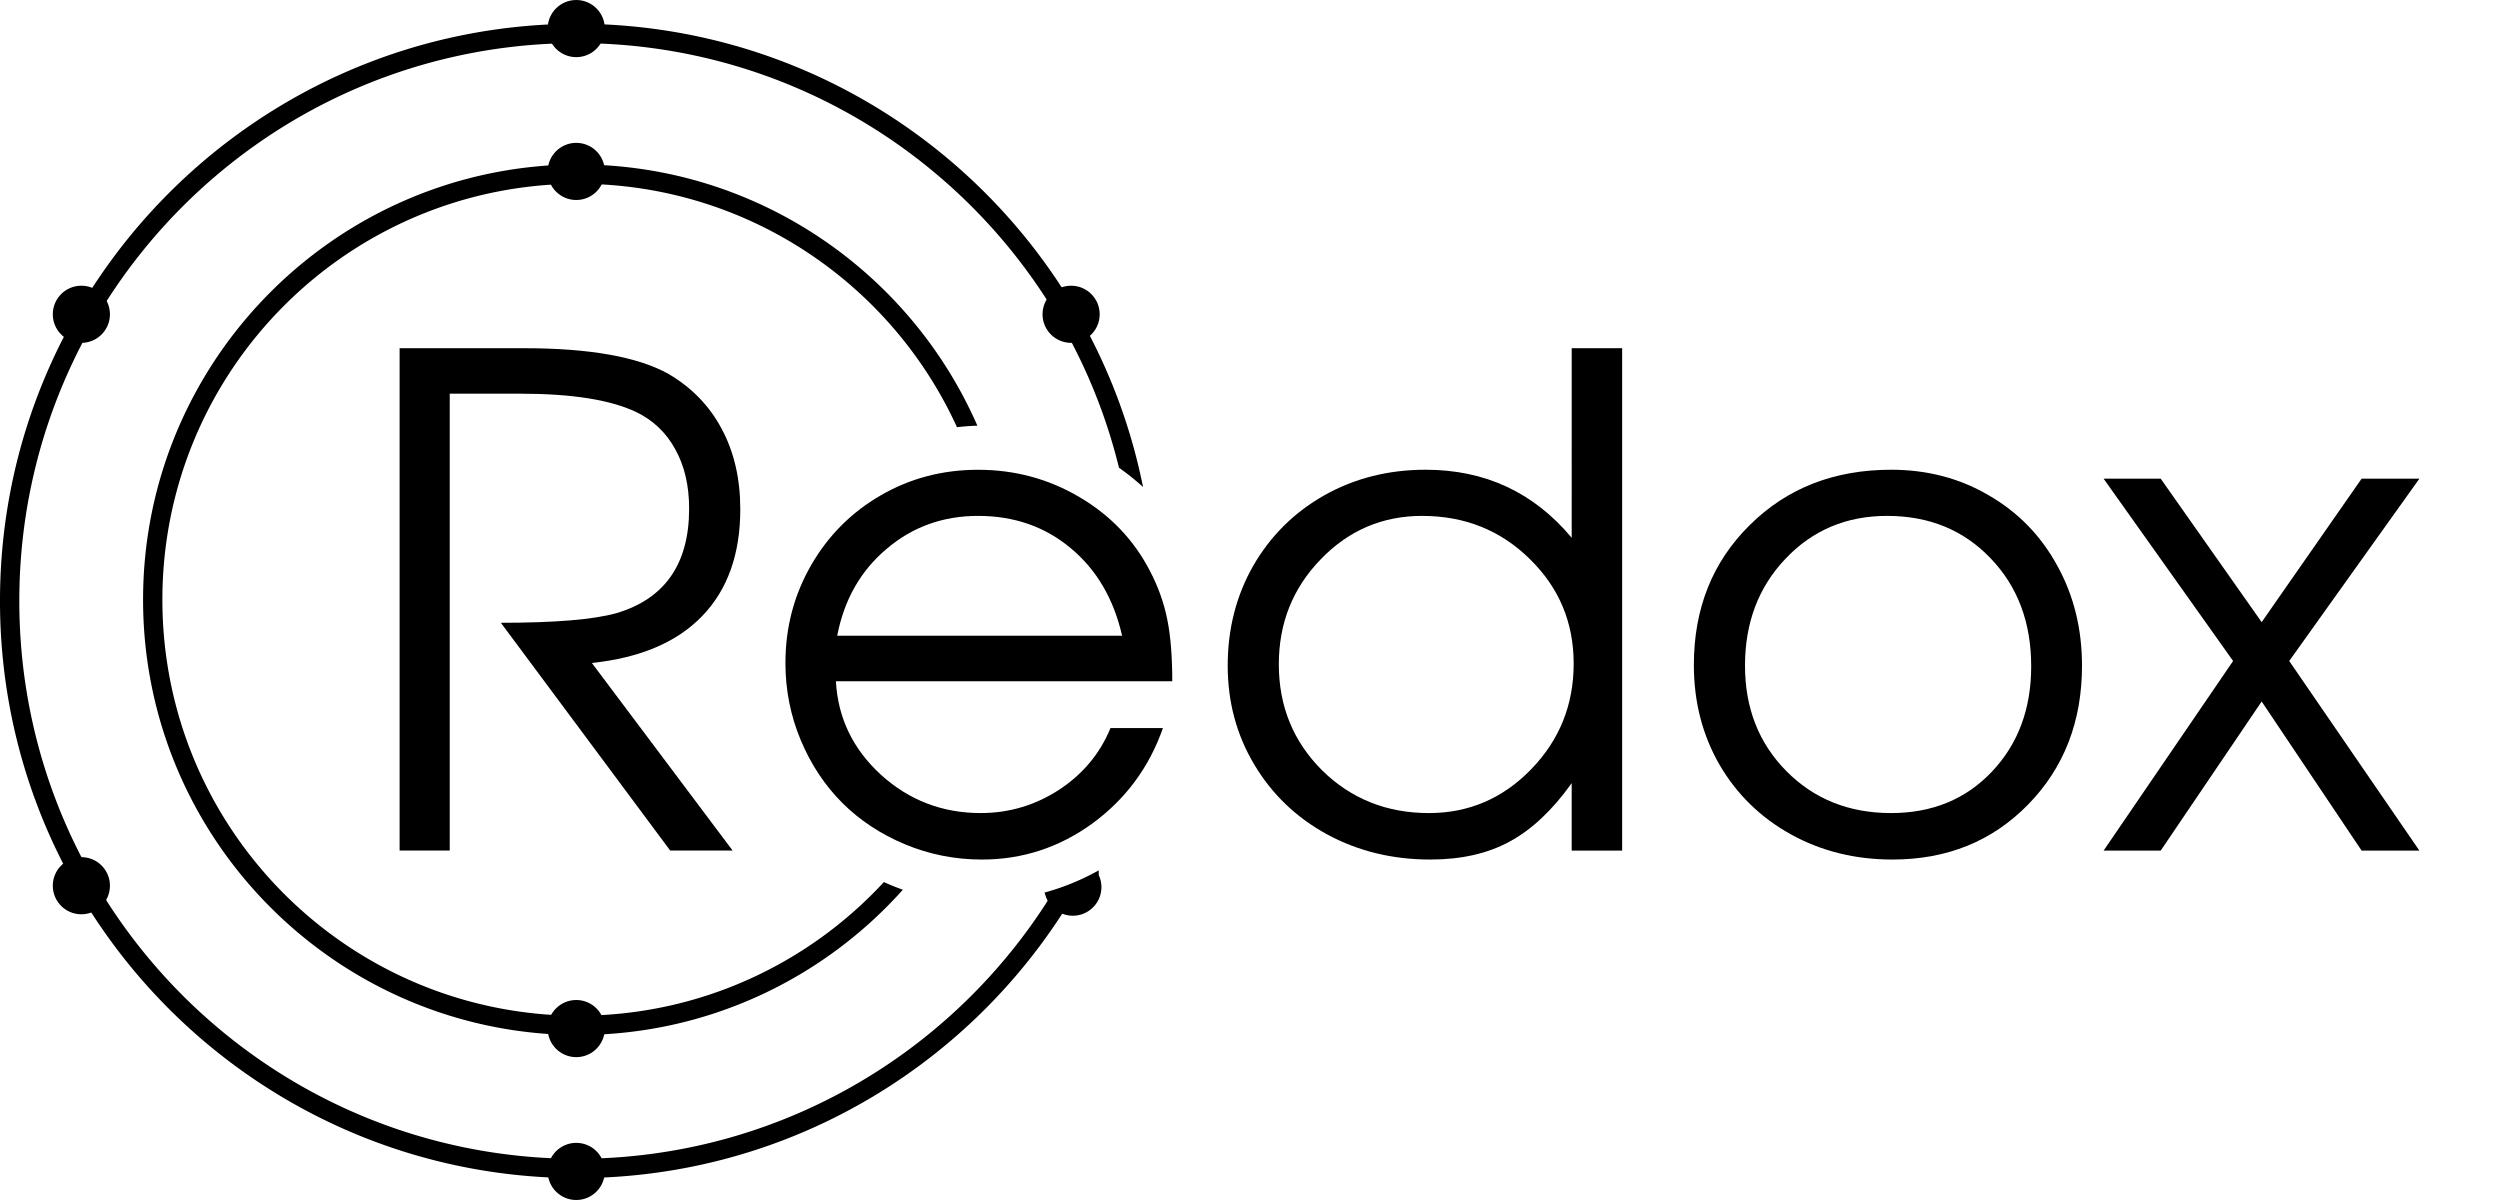 <?xml version="1.0" encoding="UTF-8" standalone="no"?>
<!-- Created with Inkscape (http://www.inkscape.org/) -->

<svg
   xmlns:dc="http://purl.org/dc/elements/1.1/"
   xmlns:cc="http://creativecommons.org/ns#"
   xmlns:rdf="http://www.w3.org/1999/02/22-rdf-syntax-ns#"
   xmlns:svg="http://www.w3.org/2000/svg"
   xmlns="http://www.w3.org/2000/svg"
   xmlns:sodipodi="http://sodipodi.sourceforge.net/DTD/sodipodi-0.dtd"
   xmlns:inkscape="http://www.inkscape.org/namespaces/inkscape"
   width="175mm"
   height="84mm"
   viewBox="0 0 175 84"
   version="1.1"
   id="svg8"
   inkscape:version="0.92.3 (2405546, 2018-03-11)"
   sodipodi:docname="vectorized_logo.svg">
  <defs
     id="defs2" />
  <sodipodi:namedview
     id="base"
     pagecolor="#ffffff"
     bordercolor="#666666"
     borderopacity="1.0"
     inkscape:pageopacity="0.0"
     inkscape:pageshadow="2"
     inkscape:zoom="1.3249068"
     inkscape:cx="361.14099"
     inkscape:cy="138.02854"
     inkscape:document-units="mm"
     inkscape:current-layer="layer1"
     showgrid="false"
     inkscape:window-width="1600"
     inkscape:window-height="841"
     inkscape:window-x="0"
     inkscape:window-y="0"
     inkscape:window-maximized="1" />
  <g
     inkscape:label="Electron shell"
     inkscape:groupmode="layer"
     id="layer1"
     transform="translate(-99.663,-115)"
     style="display:inline">
    <path
       style="color:#000000;font-style:normal;font-variant:normal;font-weight:normal;font-stretch:normal;font-size:medium;line-height:normal;font-family:sans-serif;font-variant-ligatures:normal;font-variant-position:normal;font-variant-caps:normal;font-variant-numeric:normal;font-variant-alternates:normal;font-feature-settings:normal;text-indent:0;text-align:start;text-decoration:none;text-decoration-line:none;text-decoration-style:solid;text-decoration-color:#000000;letter-spacing:normal;word-spacing:normal;text-transform:none;writing-mode:lr-tb;direction:ltr;text-orientation:mixed;dominant-baseline:auto;baseline-shift:baseline;text-anchor:start;white-space:normal;shape-padding:0;clip-rule:nonzero;display:inline;overflow:visible;visibility:visible;opacity:1;isolation:auto;mix-blend-mode:normal;color-interpolation:sRGB;color-interpolation-filters:linearRGB;solid-color:#000000;solid-opacity:1;vector-effect:none;fill:#000000;fill-opacity:1;fill-rule:nonzero;stroke:none;stroke-width:5.102;stroke-linecap:butt;stroke-linejoin:miter;stroke-miterlimit:4;stroke-dasharray:none;stroke-dashoffset:0;stroke-opacity:1;color-rendering:auto;image-rendering:auto;shape-rendering:auto;text-rendering:auto;enable-background:accumulate"
       d="m 152.457,6.281 c -84.169,0 -152.459,68.29 -152.459,152.459 0,84.169 68.29,152.459 152.459,152.459 57.132,0 106.938,-31.47 133.047,-78.006 a 63.194,63.194 0 0 1 -7.564,2.846 c -25.947,42.045 -72.426,70.059 -125.482,70.059 -81.412,0 -147.357,-65.946 -147.357,-147.357 0,-81.412 65.946,-147.357 147.357,-147.357 69.284,0 127.356,47.766 143.123,112.176 a 63.194,63.194 0 0 1 6.355,5.09 C 287.955,58.881 226.325,6.281 152.457,6.281 Z"
       transform="matrix(0.265,0,0,0.265,99.663,115)"
       id="path3722"
       inkscape:connector-curvature="0" />
    <path
       style="color:#000000;font-style:normal;font-variant:normal;font-weight:normal;font-stretch:normal;font-size:medium;line-height:normal;font-family:sans-serif;font-variant-ligatures:normal;font-variant-position:normal;font-variant-caps:normal;font-variant-numeric:normal;font-variant-alternates:normal;font-feature-settings:normal;text-indent:0;text-align:start;text-decoration:none;text-decoration-line:none;text-decoration-style:solid;text-decoration-color:#000000;letter-spacing:normal;word-spacing:normal;text-transform:none;writing-mode:lr-tb;direction:ltr;text-orientation:mixed;dominant-baseline:auto;baseline-shift:baseline;text-anchor:start;white-space:normal;shape-padding:0;clip-rule:nonzero;display:inline;overflow:visible;visibility:visible;opacity:1;isolation:auto;mix-blend-mode:normal;color-interpolation:sRGB;color-interpolation-filters:linearRGB;solid-color:#000000;solid-opacity:1;vector-effect:none;fill:#000000;fill-opacity:1;fill-rule:nonzero;stroke:none;stroke-width:5.102;stroke-linecap:butt;stroke-linejoin:miter;stroke-miterlimit:4;stroke-dasharray:none;stroke-dashoffset:0;stroke-opacity:1;color-rendering:auto;image-rendering:auto;shape-rendering:auto;text-rendering:auto;enable-background:accumulate"
       d="m 152.773,43.443 c -63.472,0 -114.98,51.507 -114.98,114.979 0,63.472 51.509,114.98 114.98,114.98 34.054,0 64.659,-14.832 85.719,-38.379 A 63.194,63.194 0 0 1 233.48,233 c -20.069,21.71 -48.79,35.303 -80.707,35.303 -60.714,0 -109.879,-49.167 -109.879,-109.881 0,-60.714 49.165,-109.879 109.879,-109.879 44.451,0 82.708,26.357 100.016,64.303 a 63.194,63.194 0 0 1 5.385,-0.402 C 240.423,71.84 199.899,43.443 152.773,43.443 Z"
       transform="matrix(0.265,0,0,0.265,99.663,115)"
       id="path3722-3"
       inkscape:connector-curvature="0" />
    <circle
       style="fill:#000000;fill-opacity:1;stroke:#000000;stroke-width:0.453;stroke-miterlimit:4;stroke-dasharray:none;stroke-opacity:1"
       id="path4547"
       cx="140"
       cy="197"
       r="1.774" />
    <circle
       style="fill:#000000;fill-opacity:1;stroke:#000000;stroke-width:0.453;stroke-miterlimit:4;stroke-dasharray:none;stroke-opacity:1"
       id="path4547-6"
       cx="140"
       cy="187"
       r="1.774" />
    <circle
       style="fill:#000000;fill-opacity:1;stroke:#000000;stroke-width:0.453;stroke-miterlimit:4;stroke-dasharray:none;stroke-opacity:1"
       id="path4547-7"
       cx="140"
       cy="127"
       r="1.774" />
    <circle
       style="fill:#000000;fill-opacity:1;stroke:#000000;stroke-width:0.453;stroke-miterlimit:4;stroke-dasharray:none;stroke-opacity:1"
       id="path4547-5"
       cx="140"
       cy="117"
       r="1.774" />
    <path
       style="fill:#000000;fill-opacity:1;stroke:#000000;stroke-width:1.71;stroke-miterlimit:4;stroke-dasharray:none;stroke-opacity:1"
       d="M 289.377,231.334 A 63.194,63.194 0 0 1 277,236.352 a 6.704,6.704 0 0 0 6.383,4.684 6.704,6.704 0 0 0 6.705,-6.705 6.704,6.704 0 0 0 -0.711,-2.996 z"
       transform="matrix(0.265,0,0,0.265,99.663,115)"
       id="path4547-7-3"
       inkscape:connector-curvature="0" />
    <circle
       style="fill:#000000;fill-opacity:1;stroke:#000000;stroke-width:0.453;stroke-miterlimit:4;stroke-dasharray:none;stroke-opacity:1"
       id="path4547-7-5"
       cx="105.359"
       cy="137"
       r="1.774" />
    <circle
       style="fill:#000000;fill-opacity:1;stroke:#000000;stroke-width:0.453;stroke-miterlimit:4;stroke-dasharray:none;stroke-opacity:1"
       id="path4547-7-6"
       cx="174.641"
       cy="137"
       r="1.774" />
    <circle
       style="fill:#000000;fill-opacity:1;stroke:#000000;stroke-width:0.453;stroke-miterlimit:4;stroke-dasharray:none;stroke-opacity:1"
       id="path4547-7-2"
       cx="105.359"
       cy="177"
       r="1.774" />
  </g>
  <g
     inkscape:groupmode="layer"
     id="layer2"
     inkscape:label="Text"
     style="display:inline;opacity:1">
    <g
       aria-label="Redox"
       transform="matrix(1.19,0,0,1.19,111.102,-18.881)"
       style="font-style:normal;font-weight:normal;font-size:40px;line-height:125%;font-family:sans-serif;letter-spacing:0px;word-spacing:0px;fill:#000000;fill-opacity:1;stroke:none;stroke-width:5.138;stroke-linecap:butt;stroke-linejoin:miter;stroke-miterlimit:4;stroke-dasharray:none;stroke-opacity:1;paint-order:stroke fill markers"
       id="flowRoot4590">
      <path
         d="m -58.548,54.865 q 0,0 8.281,11.035 0,0 -3.672,0 0,0 -9.961,-13.399 4.766,0 6.797,-0.566 4.277,-1.27 4.277,-6.152 0,-2.031 -0.82,-3.496 -0.801,-1.465 -2.305,-2.188 -2.266,-1.074 -6.797,-1.074 h -4.16 q 0,0 0,26.875 0,0 -2.949,0 0,0 0,-29.551 0,0 7.305,0 5.781,0 8.496,1.504 2.07,1.211 3.145,3.242 1.094,2.031 1.094,4.727 0,3.965 -2.246,6.289 -2.227,2.305 -6.484,2.754 z"
         style="font-style:normal;font-variant:normal;font-weight:normal;font-stretch:normal;font-size:40.001px;font-family:Evolventa;-inkscape-font-specification:Evolventa;font-variant-ligatures:normal;font-variant-caps:normal;font-variant-numeric:normal;font-feature-settings:normal;text-align:end;word-spacing:0px;writing-mode:lr-tb;text-anchor:end;stroke:none;stroke-width:5.138;stroke-miterlimit:4;stroke-dasharray:none;stroke-opacity:1;paint-order:stroke fill markers"
         id="path5285"
         inkscape:connector-curvature="0" />
      <path
         d="m -24.407,55.939 q 0,0 -19.785,0 0.176,3.242 2.656,5.508 2.481,2.246 5.859,2.246 2.5,0 4.609,-1.367 2.109,-1.387 3.027,-3.633 h 3.086 q -1.211,3.457 -4.141,5.606 -2.93,2.129 -6.504,2.129 -2.383,0 -4.531,-0.898 -2.148,-0.898 -3.691,-2.441 -1.543,-1.543 -2.441,-3.691 -0.898,-2.148 -0.898,-4.531 0,-3.125 1.504,-5.742 1.504,-2.617 4.102,-4.121 2.598,-1.504 5.723,-1.504 3.242,0 5.957,1.602 2.734,1.602 4.16,4.356 0.723,1.387 1.016,2.852 0.293,1.445 0.293,3.633 z M -44.115,53.264 h 16.758 q -0.742,-3.262 -3.027,-5.156 -2.266,-1.895 -5.449,-1.895 -3.106,0 -5.391,1.953 -2.285,1.934 -2.891,5.098 z"
         style="font-style:normal;font-variant:normal;font-weight:normal;font-stretch:normal;font-size:40.001px;font-family:Evolventa;-inkscape-font-specification:Evolventa;font-variant-ligatures:normal;font-variant-caps:normal;font-variant-numeric:normal;font-feature-settings:normal;text-align:end;word-spacing:0px;writing-mode:lr-tb;text-anchor:end;stroke:none;stroke-width:5.138;stroke-miterlimit:4;stroke-dasharray:none;stroke-opacity:1;paint-order:stroke fill markers"
         id="path5287"
         inkscape:connector-curvature="0" />
      <path
         d="m 2.058,36.349 q 0,0 0,29.551 0,0 -2.969,0 0,0 0,-3.965 -1.699,2.383 -3.652,3.438 -1.934,1.055 -4.668,1.055 -3.34,0 -6.074,-1.484 -2.715,-1.484 -4.277,-4.102 -1.563,-2.617 -1.563,-5.82 0,-3.242 1.504,-5.879 1.523,-2.637 4.18,-4.141 2.676,-1.504 5.957,-1.504 5.254,0 8.594,4.004 V 36.349 Z m -11.758,9.863 q -3.516,0 -5.977,2.559 -2.461,2.539 -2.461,6.172 0,3.691 2.539,6.231 2.559,2.52 6.289,2.52 3.516,0 6.016,-2.578 2.5,-2.578 2.5,-6.211 0,-3.633 -2.578,-6.152 -2.578,-2.539 -6.328,-2.539 z"
         style="font-style:normal;font-variant:normal;font-weight:normal;font-stretch:normal;font-size:40.001px;font-family:Evolventa;-inkscape-font-specification:Evolventa;font-variant-ligatures:normal;font-variant-caps:normal;font-variant-numeric:normal;font-feature-settings:normal;text-align:end;word-spacing:0px;writing-mode:lr-tb;text-anchor:end;stroke:none;stroke-width:5.138;stroke-miterlimit:4;stroke-dasharray:none;stroke-opacity:1;paint-order:stroke fill markers"
         id="path5289"
         inkscape:connector-curvature="0" />
      <path
         d="m 17.878,43.498 q 3.184,0 5.742,1.504 2.578,1.484 4.023,4.121 1.465,2.637 1.465,5.899 0,4.922 -3.164,8.164 -3.164,3.242 -7.988,3.242 -3.301,0 -5.977,-1.484 -2.676,-1.484 -4.199,-4.102 -1.504,-2.617 -1.504,-5.859 0,-4.981 3.281,-8.223 Q 12.839,43.498 17.878,43.498 Z m -0.234,2.715 q -3.594,0 -5.977,2.52 -2.383,2.5 -2.383,6.289 0,3.75 2.441,6.211 2.441,2.461 6.152,2.461 3.613,0 5.918,-2.422 2.324,-2.441 2.324,-6.211 0,-3.867 -2.383,-6.348 -2.383,-2.5 -6.094,-2.5 z"
         style="font-style:normal;font-variant:normal;font-weight:normal;font-stretch:normal;font-size:40.001px;font-family:Evolventa;-inkscape-font-specification:Evolventa;font-variant-ligatures:normal;font-variant-caps:normal;font-variant-numeric:normal;font-feature-settings:normal;text-align:end;word-spacing:0px;writing-mode:lr-tb;text-anchor:end;stroke:none;stroke-width:5.138;stroke-miterlimit:4;stroke-dasharray:none;stroke-opacity:1;paint-order:stroke fill markers"
         id="path5291"
         inkscape:connector-curvature="0" />
      <path
         d="m 30.379,65.901 q 0,0 7.617,-11.153 0,0 -7.617,-10.723 0,0 3.359,0 0,0 5.938,8.438 0,0 5.879,-8.438 0,0 3.398,0 0,0 -7.656,10.723 0,0 7.656,11.153 0,0 -3.398,0 0,0 -5.879,-8.77 0,0 -5.938,8.77 0,0 -3.359,0 z"
         style="font-style:normal;font-variant:normal;font-weight:normal;font-stretch:normal;font-size:40.001px;font-family:Evolventa;-inkscape-font-specification:Evolventa;font-variant-ligatures:normal;font-variant-caps:normal;font-variant-numeric:normal;font-feature-settings:normal;text-align:end;word-spacing:0px;writing-mode:lr-tb;text-anchor:end;stroke:none;stroke-width:5.138;stroke-miterlimit:4;stroke-dasharray:none;stroke-opacity:1;paint-order:stroke fill markers"
         id="path5293"
         inkscape:connector-curvature="0" />
    </g>
  </g>
</svg>
